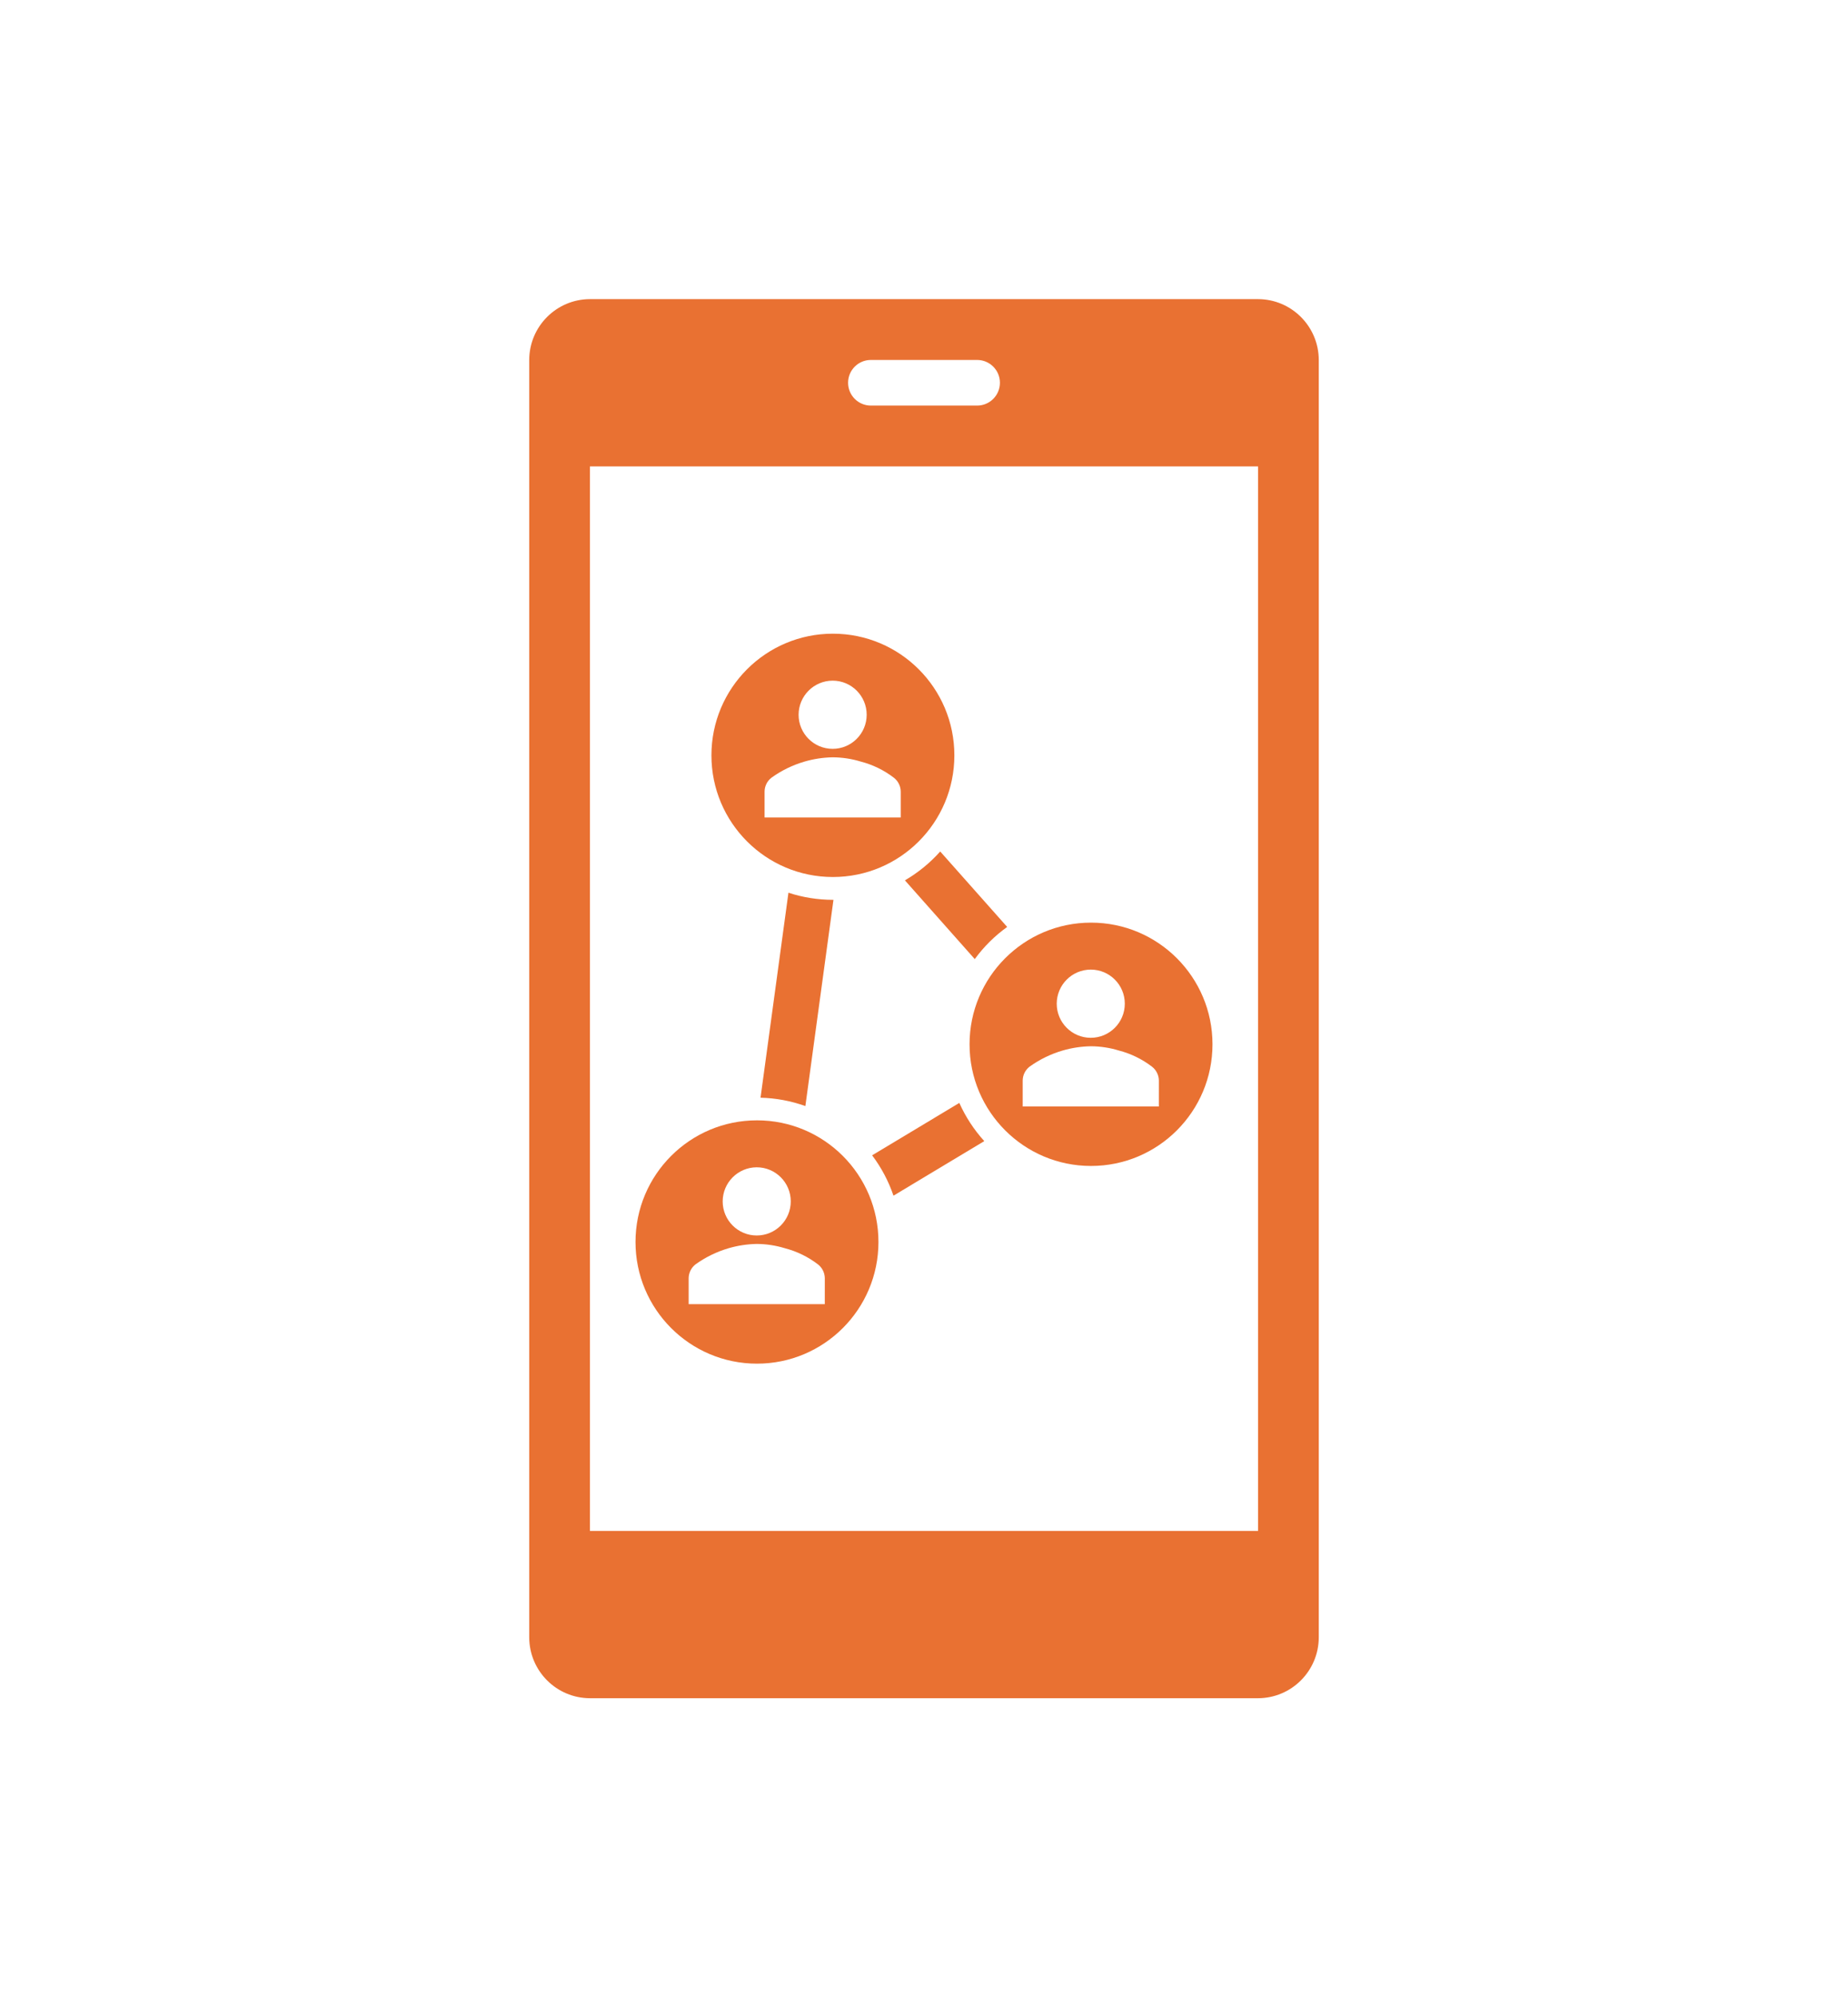 <?xml version="1.0" encoding="UTF-8"?>
<!DOCTYPE svg PUBLIC '-//W3C//DTD SVG 1.0//EN'
          'http://www.w3.org/TR/2001/REC-SVG-20010904/DTD/svg10.dtd'>
<svg height="1442" overflow="hidden" viewBox="0 0 1335 1442" width="1335" xmlns="http://www.w3.org/2000/svg" xmlns:xlink="http://www.w3.org/1999/xlink"
><rect x="0" y="0" width="1335" height="1442" fill="#333333" stroke="none"/><defs
  ><clipPath id="a"
    ><path d="M1566 468H2901V1910H1566z"
    /></clipPath
  ></defs
  ><g clip-path="url(#a)" transform="translate(-1566 -468)"
  ><path d="M1566 468H2901V1910H1566z" fill="#FFF"
    /><g
    ><g
      ><g fill="#E97132"
        ><path d="M767.812 21.938 285.187 21.938C260.986 22.01 241.385 41.611 241.312 65.812L241.312 987.187C241.385 1011.39 260.986 1030.99 285.187 1031.06L767.812 1031.06C792.014 1030.99 811.615 1011.39 811.687 987.187L811.687 65.812C811.615 41.611 792.014 22.01 767.812 21.938ZM488.109 65.812 564.891 65.812C573.977 65.812 581.344 73.179 581.344 82.266 581.344 91.353 573.977 98.719 564.891 98.719L488.109 98.719C479.023 98.719 471.656 91.353 471.656 82.266 471.656 73.179 479.023 65.812 488.109 65.812ZM767.812 910.406 285.187 910.406 285.187 142.594 767.812 142.594Z" transform="matrix(1 0 0 1.001 1707 662)"
          /><path d="M460.687 438.75C509.151 438.75 548.437 399.463 548.437 351 548.437 302.537 509.151 263.25 460.687 263.25 412.224 263.25 372.937 302.537 372.937 351 372.937 399.463 412.224 438.75 460.687 438.75ZM460.501 297.121C474.082 297.121 485.093 308.132 485.093 321.713 485.093 335.295 474.082 346.305 460.501 346.305 446.919 346.305 435.909 335.295 435.909 321.713 435.945 308.146 446.934 297.158 460.501 297.121ZM411.328 377.04C411.395 373.177 413.2 369.55 416.242 367.168 423.512 361.939 431.621 357.989 440.22 355.486 446.817 353.567 453.641 352.533 460.512 352.415 467.386 352.44 474.22 353.475 480.793 355.486 489.489 357.732 497.643 361.704 504.771 367.168 507.816 369.549 509.625 373.176 509.696 377.04L509.696 395.829 411.328 395.829Z" transform="matrix(1 0 0 1.001 1707 662)"
          /><path d="M489.02 639.478C495.681 648.298 500.891 658.126 504.453 668.589L570.046 629.233C562.619 621.063 556.532 611.767 552.013 601.691Z" transform="matrix(1 0 0 1.001 1707 662)"
          /><path d="M512.712 441.152 563.168 497.948C569.697 489.027 577.602 481.201 586.587 474.76L538.215 420.344C530.859 428.576 522.253 435.599 512.712 441.152Z" transform="matrix(1 0 0 1.001 1707 662)"
          /><path d="M647.156 471.656C598.693 471.656 559.406 510.943 559.406 559.406 559.406 607.869 598.693 647.156 647.156 647.156 695.619 647.156 734.906 607.869 734.906 559.406 734.906 510.943 695.619 471.656 647.156 471.656ZM646.97 505.528C660.551 505.528 671.562 516.538 671.562 530.12 671.562 543.701 660.551 554.712 646.97 554.712 633.388 554.712 622.378 543.701 622.378 530.12 622.414 516.552 633.402 505.564 646.97 505.528ZM696.154 604.246 597.797 604.246 597.797 585.446C597.864 581.583 599.669 577.957 602.711 575.574 609.981 570.345 618.09 566.396 626.688 563.892 633.286 561.973 640.11 560.94 646.981 560.821 653.855 560.846 660.688 561.881 667.262 563.892 675.958 566.138 684.112 570.111 691.24 575.574 694.285 577.955 696.093 581.582 696.165 585.446Z" transform="matrix(1 0 0 1.001 1707 662)"
          /><path d="M428.571 450.081 408.41 597.928C419.46 598.192 430.397 600.229 440.801 603.961L461.093 455.203 460.687 455.203C449.779 455.194 438.941 453.466 428.571 450.081Z" transform="matrix(1 0 0 1.001 1707 662)"
          /><path d="M493.594 702C493.594 653.537 454.307 614.25 405.844 614.25 357.38 614.25 318.094 653.537 318.094 702 318.094 750.463 357.38 789.75 405.844 789.75 454.307 789.75 493.594 750.463 493.594 702ZM405.657 648.121C419.239 648.121 430.249 659.132 430.249 672.713 430.249 686.295 419.239 697.305 405.657 697.305 392.076 697.305 381.065 686.295 381.065 672.713 381.102 659.146 392.09 648.158 405.657 648.121ZM454.83 746.84 356.484 746.84 356.484 728.04C356.551 724.177 358.357 720.55 361.398 718.168 368.671 712.942 376.779 708.992 385.376 706.486 391.973 704.562 398.797 703.526 405.668 703.404 412.543 703.432 419.377 704.471 425.949 706.486 434.645 708.731 442.8 712.704 449.927 718.168 452.969 720.55 454.774 724.177 454.841 728.04Z" transform="matrix(1 0 0 1.001 1707 662)"
        /></g
      ></g
    ></g
  ></g
></svg
>
